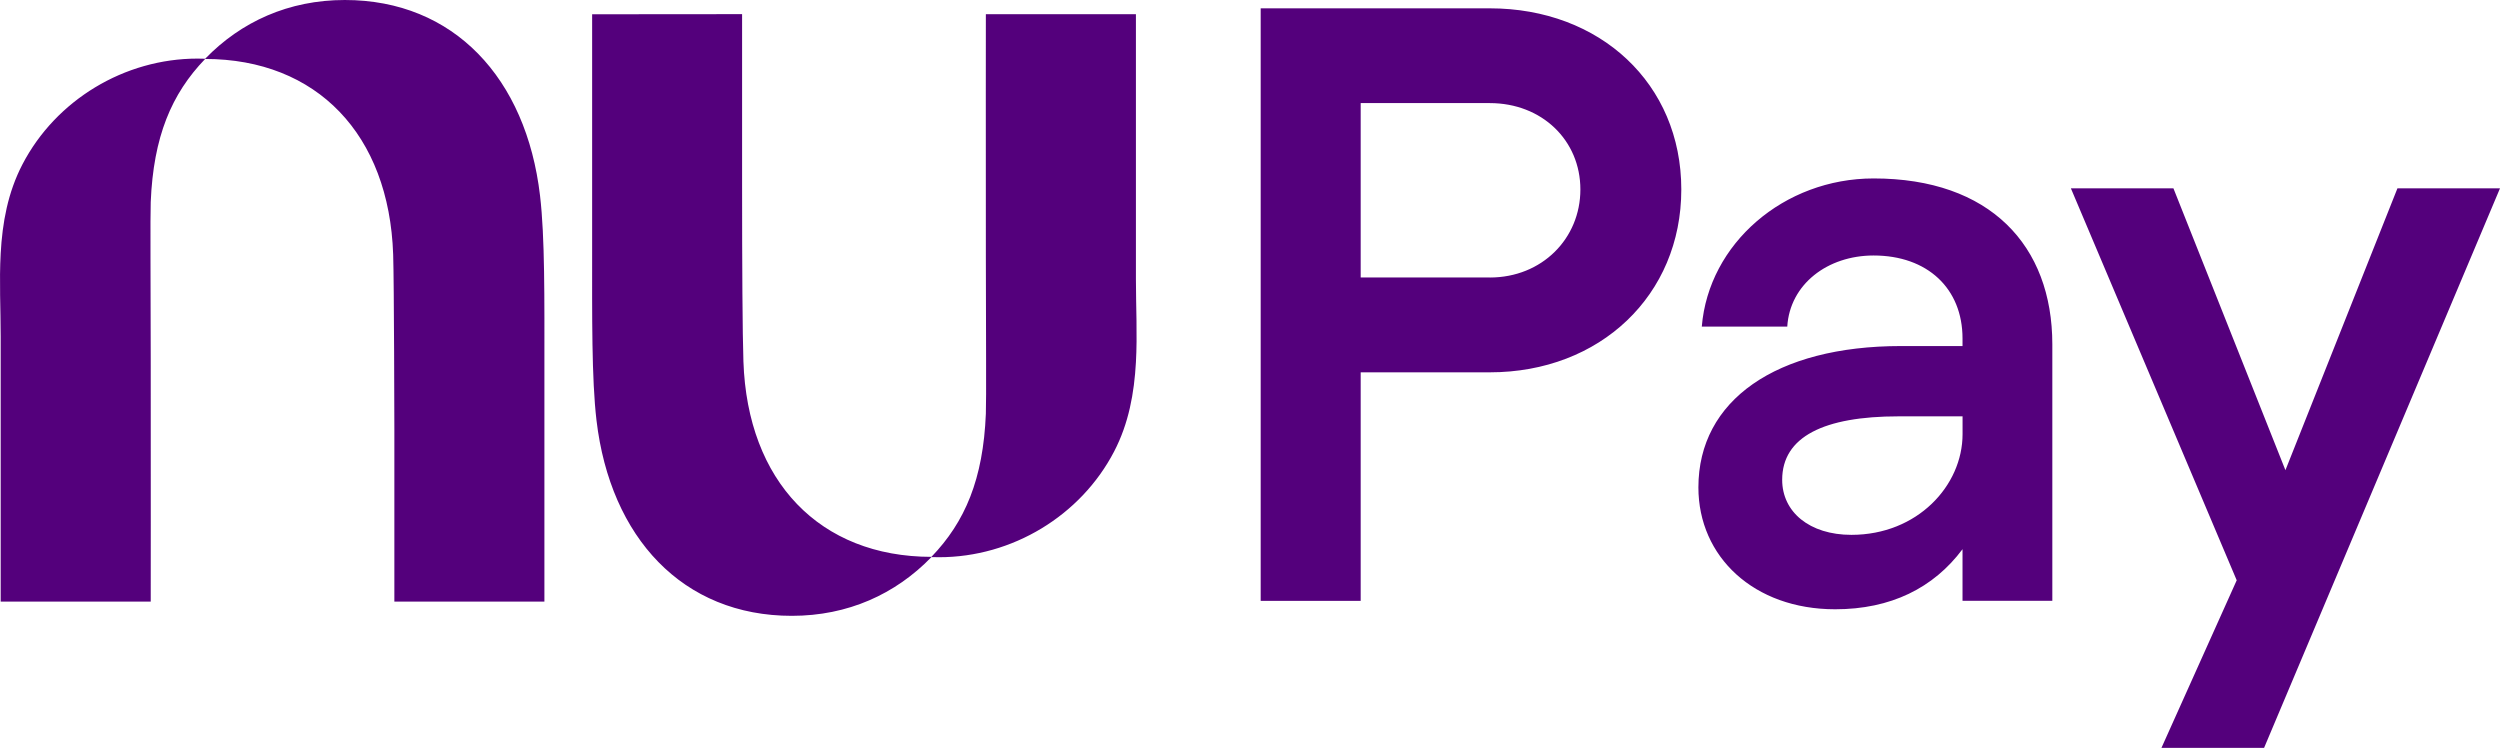 <svg width="117" height="35" viewBox="0 0 117 35" fill="none" xmlns="http://www.w3.org/2000/svg">
<g clip-path="url(#clip0_1794_14141)">
<path d="M16.136 0C13.514 0 11.284 1.014 9.602 2.749C9.483 2.746 9.363 2.742 9.244 2.742C5.823 2.742 2.615 4.682 1.05 7.693C0.365 9.01 0.11 10.425 0.032 11.866C-0.04 13.158 0.032 14.472 0.032 15.751V28.156H7.054C7.054 28.156 7.06 22.046 7.054 16.792C7.051 13.255 7.028 10.105 7.054 9.458C7.179 6.398 8.024 4.396 9.601 2.759C14.827 2.765 18.211 6.291 18.4 11.908C18.444 13.196 18.456 20.096 18.456 20.096V28.156H25.478V17.259C25.478 13.965 25.504 11.113 25.273 9.151C24.628 3.66 21.243 0 16.136 0ZM53.161 13.073V0.666H46.138C46.138 0.666 46.132 6.776 46.138 12.029C46.141 15.566 46.164 18.716 46.138 19.363C46.013 22.424 45.168 24.424 43.591 26.061C38.364 26.056 34.981 22.53 34.792 16.914C34.748 15.626 34.73 12.425 34.73 8.718V0.662L27.712 0.668V11.565C27.712 14.859 27.687 17.711 27.916 19.673C28.565 25.16 31.95 28.821 37.057 28.821C39.679 28.821 41.908 27.808 43.591 26.072C43.71 26.077 43.83 26.078 43.948 26.078C47.37 26.078 50.577 24.138 52.142 21.128C52.827 19.812 53.081 18.395 53.161 16.956C53.233 15.664 53.161 14.35 53.161 13.072V13.073ZM69.723 12.986H63.68V4.825H69.723C72.163 4.825 73.962 6.569 73.962 8.867C73.962 11.166 72.163 12.988 69.723 12.988V12.986ZM69.723 0.39H59V28.122H63.68V17.425H69.723C74.883 17.425 78.685 13.82 78.685 8.867C78.685 3.914 74.883 0.39 69.723 0.39ZM91.848 20.317C91.848 22.734 89.728 25.031 86.646 25.031C84.686 25.031 83.406 23.962 83.406 22.456C83.406 20.436 85.367 19.485 88.847 19.485H91.848V20.317ZM87.686 8.351C83.485 8.351 79.964 11.401 79.644 15.285H83.644C83.765 13.305 85.525 11.957 87.685 11.957C90.206 11.957 91.846 13.503 91.846 15.838V16.195H88.967C83.124 16.195 79.485 18.731 79.485 22.81C79.485 26.059 82.084 28.514 85.885 28.514C88.486 28.514 90.485 27.523 91.846 25.702V28.119H96.049V16.117C96.049 11.482 93.127 8.351 87.686 8.351ZM112.2 8.814L106.958 22.005L101.716 8.813H96.917L104.678 27.157L101.156 35H105.959L117 8.813L112.2 8.814Z" fill="#54007C"/>
</g>
<defs>
<clipPath id="clip0_1794_14141">
<rect width="117" height="35" fill="white"/>
</clipPath>
</defs>
</svg>

